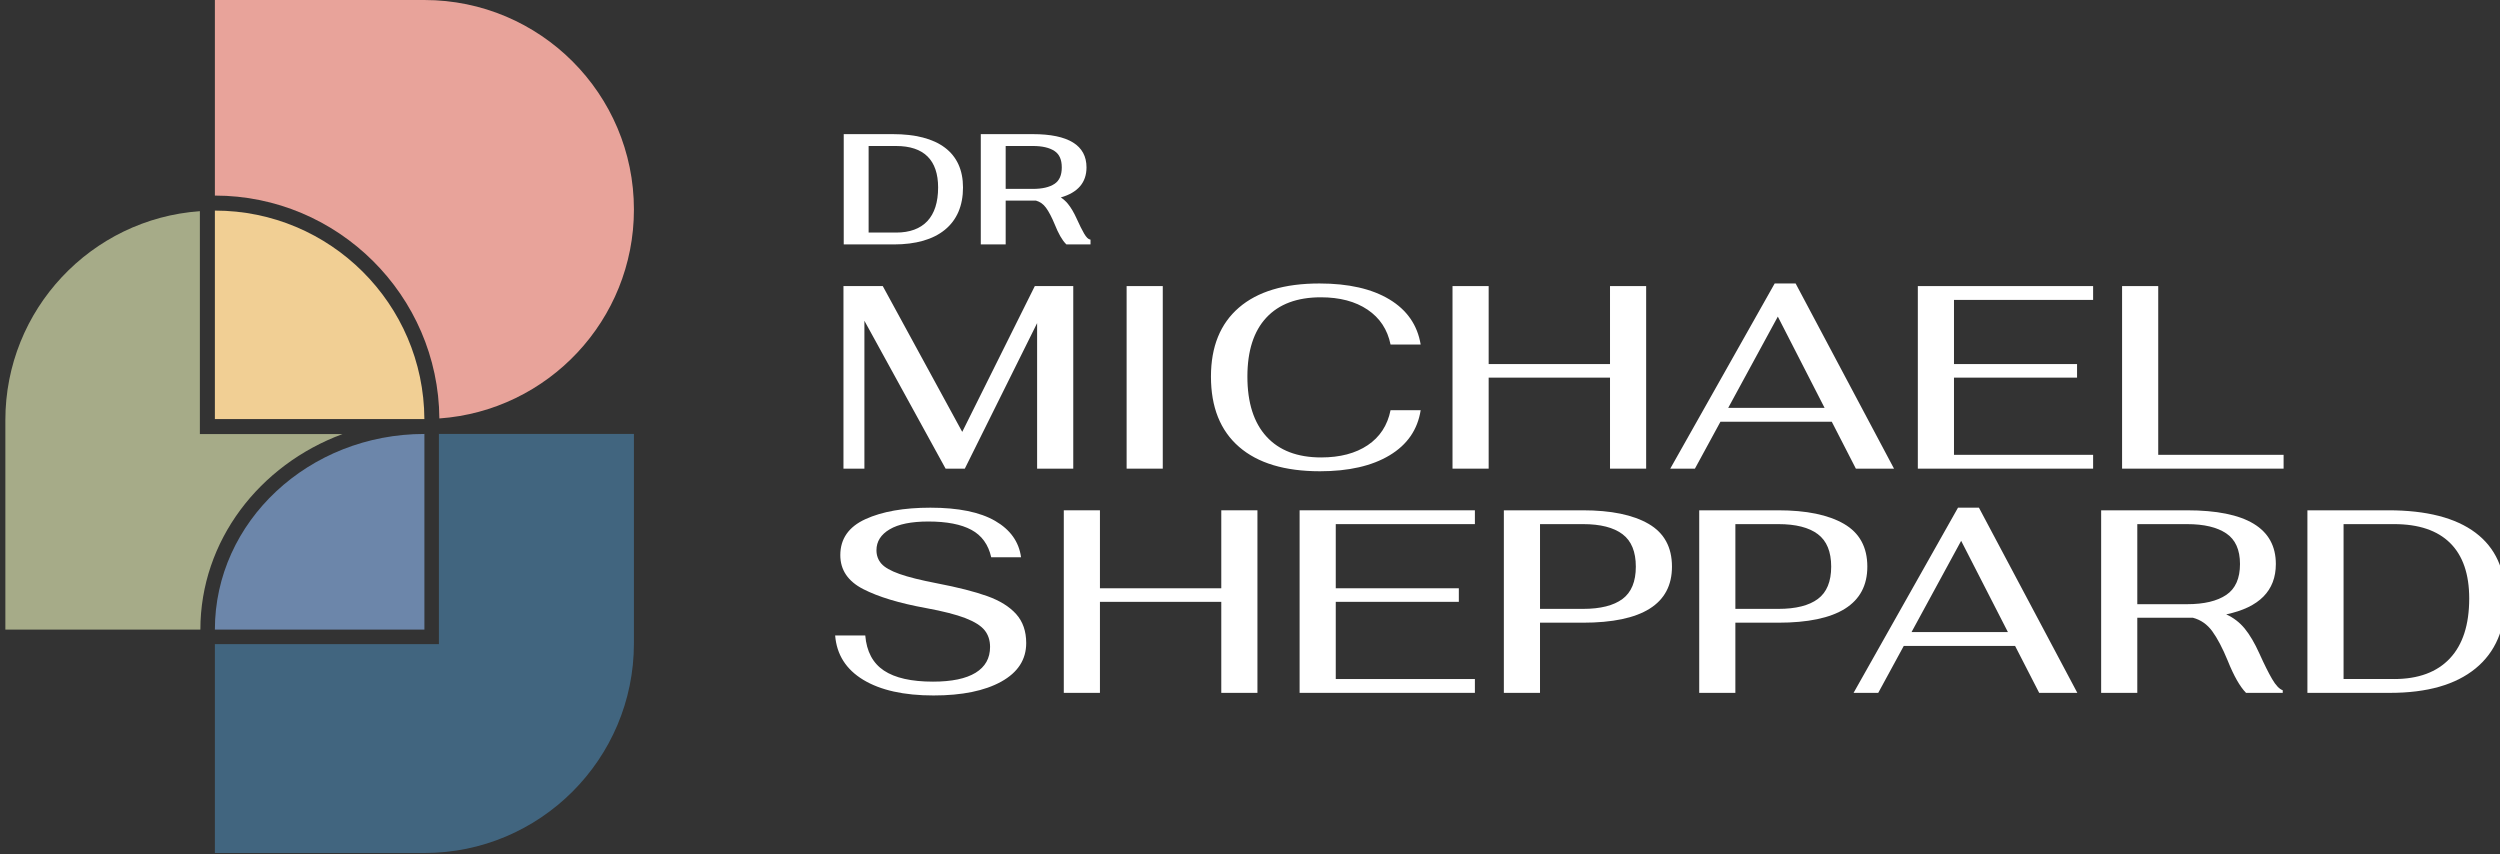 <?xml version="1.0" encoding="UTF-8"?>
<svg id="Ebene_1" xmlns="http://www.w3.org/2000/svg" version="1.1" viewBox="0 0 600 205">
  <rect x="0" y="0" width="600" height="205" fill="#333333" stroke="none"/>
  <!-- Generator: Adobe Illustrator 30.1.0, SVG Export Plug-In . SVG Version: 2.1.1 Build 136)  -->
  <g>
    <path d="M226.761,35.423c-2.853-2.144-7.053-3.232-12.484-3.232h-11.782v26.471h12.024c5.278,0,9.402-1.183,12.257-3.517,2.883-2.356,4.345-5.774,4.345-10.157,0-4.172-1.467-7.39-4.359-9.566ZM225.147,44.989c0,3.539-.87,6.259-2.587,8.086-1.709,1.818-4.225,2.741-7.479,2.741h-6.612v-20.776h6.612c3.313,0,5.847.846,7.531,2.515,1.683,1.668,2.536,4.17,2.536,7.435Z" fill="#fff"/>
    <path d="M261.42,57.411c-.257-.091-.682-.402-1.243-1.369-.501-.863-1.088-2.04-1.746-3.5-.682-1.512-1.399-2.732-2.132-3.625-.494-.601-1.064-1.115-1.702-1.535,4.091-1.162,6.163-3.584,6.163-7.212,0-5.294-4.343-7.978-12.907-7.978h-12.465v26.471h5.973v-10.516h7.274c.976.273,1.763.833,2.403,1.711.686.943,1.391,2.287,2.094,3.99.887,2.219,1.76,3.749,2.668,4.677l.134.137h5.789v-1.144l-.304-.108ZM254.827,40.169c0,1.876-.565,3.167-1.726,3.948-1.203.809-2.954,1.218-5.208,1.218h-6.532v-10.297h6.532c2.252,0,4.005.41,5.207,1.218,1.162.781,1.726,2.061,1.726,3.911Z" fill="#fff"/>
  </g>
  <path d="M257.582,68.661v43.815h-8.675v-34.927l-17.351,34.927h-4.613l-19.485-35.49v35.49h-5.026v-43.815h9.433l19.072,34.989,17.419-34.989h9.226Z" fill="#fff"/>
  <path d="M270.388,68.661h8.676v43.815h-8.676v-43.815Z" fill="#fff"/>
  <path d="M297.378,107.249c-4.499-3.901-6.748-9.524-6.748-16.869,0-7.177,2.238-12.695,6.713-16.555,4.476-3.859,10.913-5.79,19.313-5.79,6.977,0,12.576,1.273,16.799,3.818,4.223,2.546,6.724,6.156,7.505,10.828h-7.229c-.735-3.588-2.571-6.373-5.509-8.356-2.938-1.981-6.678-2.973-11.222-2.973-5.692,0-10.052,1.628-13.082,4.882-3.03,3.255-4.544,7.971-4.544,14.146,0,6.259,1.525,11.059,4.578,14.397,3.052,3.339,7.424,5.008,13.116,5.008,4.544,0,8.273-.98,11.189-2.942,2.914-1.961,4.738-4.758,5.473-8.388h7.229c-.734,4.674-3.225,8.284-7.469,10.829-4.247,2.546-9.812,3.818-16.697,3.818-8.446,0-14.918-1.951-19.416-5.853Z" fill="#fff"/>
  <path d="M348.603,68.661h8.676v18.715h29.124v-18.715h8.674v43.815h-8.674v-21.845h-29.124v21.845h-8.676v-43.815Z" fill="#fff"/>
  <path d="M439.624,101.209h-26.714l-6.128,11.267h-5.921l25.062-44.441h5.026l23.616,44.441h-9.157l-5.784-11.267ZM437.902,97.892l-11.222-21.908-11.911,21.908h23.133Z" fill="#fff"/>
  <path d="M460.279,68.661h42.068v3.317h-33.392v15.398h29.537v3.255h-29.537v18.528h33.392v3.317h-42.068v-43.815Z" fill="#fff"/>
  <path d="M509.3,68.661h8.676v40.497h30.087v3.317h-38.763v-43.815Z" fill="#fff"/>
  <path d="M207.183,163.156c-4.131-2.503-6.38-6.05-6.747-10.641h7.229c.32,3.84,1.813,6.645,4.475,8.418,2.661,1.774,6.586,2.661,11.774,2.661,4.498,0,7.906-.709,10.225-2.129,2.317-1.418,3.477-3.483,3.477-6.196,0-1.586-.437-2.92-1.308-4.006-.873-1.085-2.41-2.055-4.613-2.911-2.204-.854-5.348-1.658-9.433-2.41-6.427-1.168-11.463-2.691-15.113-4.569-3.649-1.878-5.474-4.59-5.474-8.137,0-3.921,2.008-6.801,6.024-8.637,4.016-1.835,9.214-2.754,15.595-2.754,6.701,0,11.877,1.055,15.526,3.161,3.649,2.108,5.726,5.018,6.231,8.732h-7.16c-.689-3.046-2.272-5.236-4.751-6.571-2.478-1.336-5.921-2.003-10.327-2.003-4.086,0-7.184.626-9.295,1.878-2.112,1.252-3.167,2.921-3.167,5.008,0,1.252.389,2.326,1.17,3.223.78.898,2.226,1.721,4.338,2.472,2.111.752,5.118,1.503,9.019,2.253,5.002.96,9.02,1.983,12.049,3.067,3.029,1.086,5.347,2.525,6.954,4.319,1.606,1.794,2.41,4.11,2.41,6.947,0,3.965-1.997,7.053-5.99,9.265-3.993,2.212-9.41,3.317-16.249,3.317-7.115,0-12.737-1.253-16.869-3.756Z" fill="#fff"/>
  <path d="M255.31,122.472h8.675v18.715h29.124v-18.715h8.676v43.814h-8.676v-21.844h-29.124v21.844h-8.675v-43.814Z" fill="#fff"/>
  <path d="M311.905,122.472h42.068v3.317h-33.392v15.397h29.537v3.255h-29.537v18.527h33.392v3.317h-42.068v-43.814Z" fill="#fff"/>
  <path d="M360.927,122.472h18.933c6.793,0,12.06,1.086,15.802,3.254,3.74,2.17,5.611,5.593,5.611,10.265,0,8.972-7.138,13.457-21.413,13.457h-10.258v16.838h-8.676v-43.814ZM379.93,146.131c4.176,0,7.333-.792,9.467-2.378s3.202-4.173,3.202-7.762c0-3.588-1.068-6.186-3.202-7.792s-5.291-2.41-9.467-2.41h-10.327v20.342h10.327Z" fill="#fff"/>
  <path d="M407.814,122.472h18.933c6.793,0,12.06,1.086,15.802,3.254,3.74,2.17,5.611,5.593,5.611,10.265,0,8.972-7.138,13.457-21.413,13.457h-10.258v16.838h-8.676v-43.814ZM426.817,146.131c4.176,0,7.333-.792,9.467-2.378,2.134-1.586,3.202-4.173,3.202-7.762,0-3.588-1.068-6.186-3.202-7.792-2.134-1.606-5.291-2.41-9.467-2.41h-10.327v20.342h10.327Z" fill="#fff"/>
  <path d="M483.62,155.019h-26.714l-6.128,11.267h-5.921l25.062-44.441h5.026l23.616,44.441h-9.157l-5.784-11.267ZM481.899,151.702l-11.222-21.907-11.911,21.907h23.133Z" fill="#fff"/>
  <path d="M545.31,162.969c.872,1.503,1.721,2.4,2.548,2.691v.626h-8.813c-1.469-1.503-2.938-4.089-4.406-7.762-1.239-3.004-2.468-5.341-3.683-7.01-1.216-1.669-2.766-2.754-4.648-3.254h-13.357v18.026h-8.676v-43.814h20.586c14.229,0,21.343,4.298,21.343,12.894,0,6.384-3.971,10.411-11.911,12.08,1.744.793,3.224,1.931,4.441,3.411,1.215,1.482,2.398,3.496,3.545,6.041,1.147,2.546,2.157,4.569,3.029,6.072ZM512.951,145.005h11.979c4.039,0,7.16-.74,9.364-2.222,2.204-1.481,3.305-3.953,3.305-7.417,0-3.421-1.101-5.874-3.305-7.355-2.204-1.48-5.325-2.221-9.364-2.221h-11.979v19.216Z" fill="#fff"/>
  <path d="M553.778,122.472h19.417c9.18,0,16.156,1.794,20.931,5.383,4.773,3.589,7.16,8.847,7.16,15.773,0,7.303-2.387,12.904-7.16,16.806-4.774,3.902-11.613,5.853-20.518,5.853h-19.829v-43.814ZM574.572,162.969c5.828,0,10.293-1.648,13.391-4.944,3.099-3.297,4.648-8.096,4.648-14.397,0-5.841-1.526-10.275-4.578-13.301-3.053-3.025-7.54-4.538-13.46-4.538h-12.118v37.179h12.118Z" fill="#fff"/>
  <path d="M51.571,50.541h-0v50.03h50.279c-.138-27.635-22.611-50.03-50.279-50.03Z" fill="#f1cf94" fill-rule="evenodd"/>
  <path d="M101.857.001v-.001h-50.285v46.939h0c29.52,0,53.661,23.984,53.876,53.489,26.078-1.846,46.694-23.599,46.694-50.145C152.142,22.532,129.61.001,101.857.001Z" fill="#e8a39a" fill-rule="evenodd"/>
  <path d="M51.571,151.111h50.285v-46.961c-27.753,0-50.285,21.042-50.285,46.961Z" fill="#6c86aa" fill-rule="evenodd"/>
  <path d="M82.212,104.172h-34.242l0-3.601 0-49.887C21.897,52.534,1.286,74.285,1.286,100.826v50.285h46.805c0-21.31,14.166-39.562,34.121-46.939Z" fill="#a6ab88" fill-rule="evenodd"/>
  <path d="M105.337,104.15v50.441h-53.766v50.129h50.285c27.753,0,50.285-22.532,50.285-50.285h0v-50.285h-46.805Z" fill="#41657f" fill-rule="evenodd"/>
</svg>